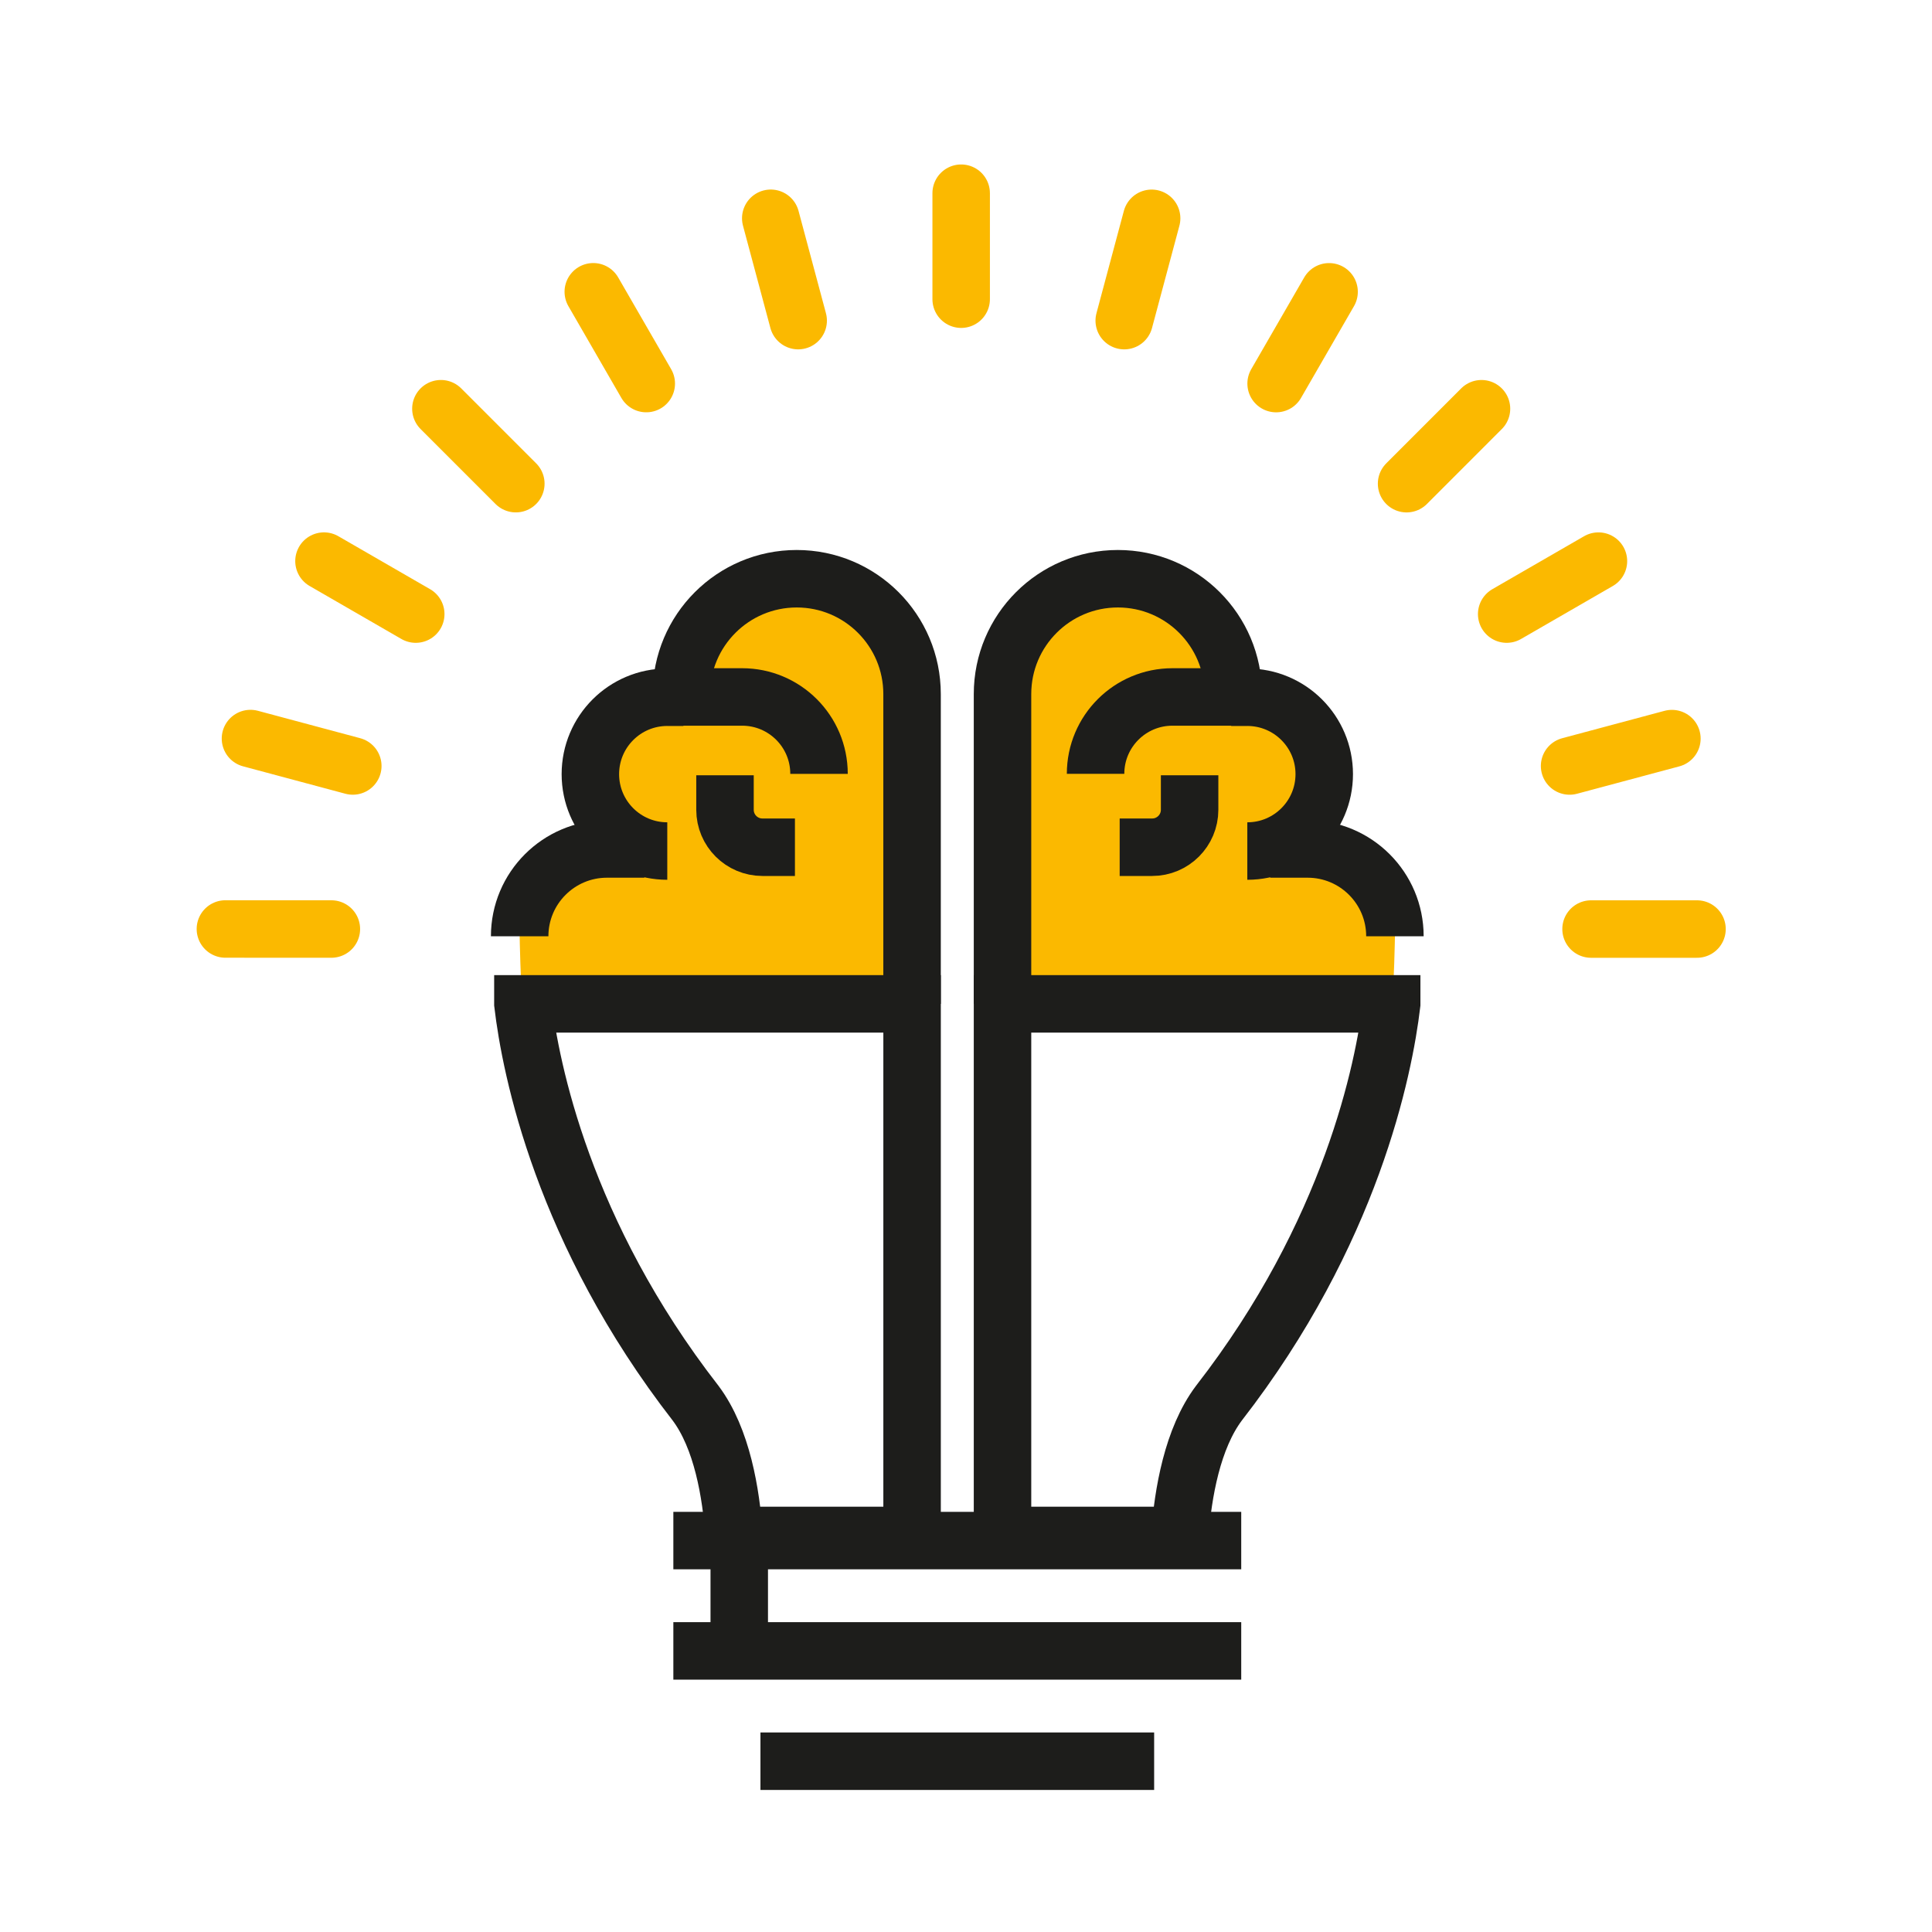 <svg width="120" height="120" viewBox="0 0 120 120" fill="none" xmlns="http://www.w3.org/2000/svg">
<path d="M59.7 12V18.583" stroke="#FBB900" stroke-width="3.57" stroke-linecap="round" stroke-linejoin="bevel"/>
<path d="M47.873 13.558L49.576 19.914" stroke="#FBB900" stroke-width="3.57" stroke-linecap="round" stroke-linejoin="bevel"/>
<path d="M36.85 18.123L40.141 23.824" stroke="#FBB900" stroke-width="3.57" stroke-linecap="round" stroke-linejoin="bevel"/>
<path d="M27.385 25.386L32.039 30.041" stroke="#FBB900" stroke-width="3.57" stroke-linecap="round" stroke-linejoin="bevel"/>
<path d="M20.123 34.851L25.823 38.142" stroke="#FBB900" stroke-width="3.57" stroke-linecap="round" stroke-linejoin="bevel"/>
<path d="M15.557 45.873L21.913 47.576" stroke="#FBB900" stroke-width="3.57" stroke-linecap="round" stroke-linejoin="bevel"/>
<path d="M14 57.701L20.582 57.703" stroke="#FBB900" stroke-width="3.57" stroke-linecap="round" stroke-linejoin="bevel"/>
<path d="M105.404 57.705H98.823" stroke="#FBB900" stroke-width="3.57" stroke-linecap="round" stroke-linejoin="bevel"/>
<path d="M103.845 45.876L97.49 47.577" stroke="#FBB900" stroke-width="3.57" stroke-linecap="round" stroke-linejoin="bevel"/>
<path d="M99.282 34.852L93.583 38.142" stroke="#FBB900" stroke-width="3.57" stroke-linecap="round" stroke-linejoin="bevel"/>
<path d="M92.018 25.387L87.365 30.042" stroke="#FBB900" stroke-width="3.57" stroke-linecap="round" stroke-linejoin="bevel"/>
<path d="M82.552 18.125L79.262 23.825" stroke="#FBB900" stroke-width="3.57" stroke-linecap="round" stroke-linejoin="bevel"/>
<path d="M71.53 13.56L69.828 19.915" stroke="#FBB900" stroke-width="3.57" stroke-linecap="round" stroke-linejoin="bevel"/>
<path d="M62.268 62.351V43.111C62.268 39.153 65.476 35.946 69.434 35.946C73.391 35.946 76.601 39.153 76.601 43.111V43.306H77.474C80.113 43.306 82.252 45.444 82.252 48.084C82.131 51.763 78.957 52.685 78.581 52.731H81.221C84.215 52.731 86.642 55.16 86.642 58.153C86.642 58.153 86.591 61.247 86.44 62.352L62.268 62.351Z" fill="#FBB900"/>
<path d="M56.651 62.351V43.111C56.651 39.153 53.444 35.946 49.485 35.946C45.529 35.946 42.318 39.153 42.318 43.111V43.306H41.446C38.806 43.306 36.667 45.444 36.667 48.084C36.788 51.763 39.963 52.685 40.338 52.731H37.699C34.704 52.731 32.277 55.16 32.277 58.153C32.277 58.153 32.328 61.247 32.48 62.352L56.651 62.351Z" fill="#FBB900"/>
<path d="M41.823 95.688H77.095" stroke="#1D1D1B" stroke-width="3.57" stroke-linejoin="bevel"/>
<path d="M41.823 102.54H77.095" stroke="#1D1D1B" stroke-width="3.57" stroke-linejoin="bevel"/>
<path d="M47.233 109.392H71.686" stroke="#1D1D1B" stroke-width="3.57" stroke-linejoin="bevel"/>
<path d="M45.916 102.559V96.052" stroke="#1D1D1B" stroke-width="3.57" stroke-linejoin="bevel"/>
<path d="M45.591 95.368C45.415 92.75 44.847 89.343 43.203 87.151C34.977 76.564 32.954 66.391 32.478 62.352V62.351H56.651V95.368H45.591Z" stroke="#1D1D1B" stroke-width="3.57"/>
<path d="M62.268 62.351H86.44V62.352C85.96 66.393 83.928 76.57 75.711 87.15C74.061 89.342 73.474 92.75 73.282 95.368H62.268V62.351Z" stroke="#1D1D1B" stroke-width="3.57"/>
<path d="M41.446 43.289H46.094C48.732 43.289 50.871 45.425 50.871 48.066" stroke="#1D1D1B" stroke-width="3.57" stroke-linejoin="bevel"/>
<path d="M56.65 62.352V43.113C56.65 39.155 53.444 35.946 49.486 35.946C45.528 35.946 42.319 39.155 42.319 43.113" stroke="#1D1D1B" stroke-width="3.57" stroke-linejoin="bevel"/>
<path d="M41.446 52.86C38.808 52.86 36.669 50.723 36.669 48.084C36.669 45.444 38.808 43.306 41.446 43.306H42.447" stroke="#1D1D1B" stroke-width="3.57" stroke-linejoin="bevel"/>
<path d="M32.277 58.154C32.277 55.16 34.705 52.731 37.699 52.731H40.024" stroke="#1D1D1B" stroke-width="3.57" stroke-linejoin="bevel"/>
<path d="M49.375 52.623H47.357C46.075 52.623 45.031 51.583 45.031 50.298V48.153" stroke="#1D1D1B" stroke-width="3.57" stroke-linejoin="bevel"/>
<path d="M77.473 43.289H72.825C70.188 43.289 68.048 45.424 68.048 48.064" stroke="#1D1D1B" stroke-width="3.57" stroke-linejoin="bevel"/>
<path d="M62.268 62.351V43.111C62.268 39.153 65.476 35.946 69.434 35.946C73.391 35.946 76.601 39.153 76.601 43.111" stroke="#1D1D1B" stroke-width="3.57" stroke-linejoin="bevel"/>
<path d="M77.473 52.86C80.111 52.86 82.251 50.722 82.251 48.083C82.251 45.444 80.111 43.306 77.473 43.306H76.472" stroke="#1D1D1B" stroke-width="3.57" stroke-linejoin="bevel"/>
<path d="M86.641 58.152C86.641 55.16 84.214 52.731 81.22 52.731H78.894" stroke="#1D1D1B" stroke-width="3.57" stroke-linejoin="bevel"/>
<path d="M69.545 52.623H71.564C72.846 52.623 73.889 51.581 73.889 50.298V48.152" stroke="#1D1D1B" stroke-width="3.57" stroke-linejoin="bevel"/>
</svg>
